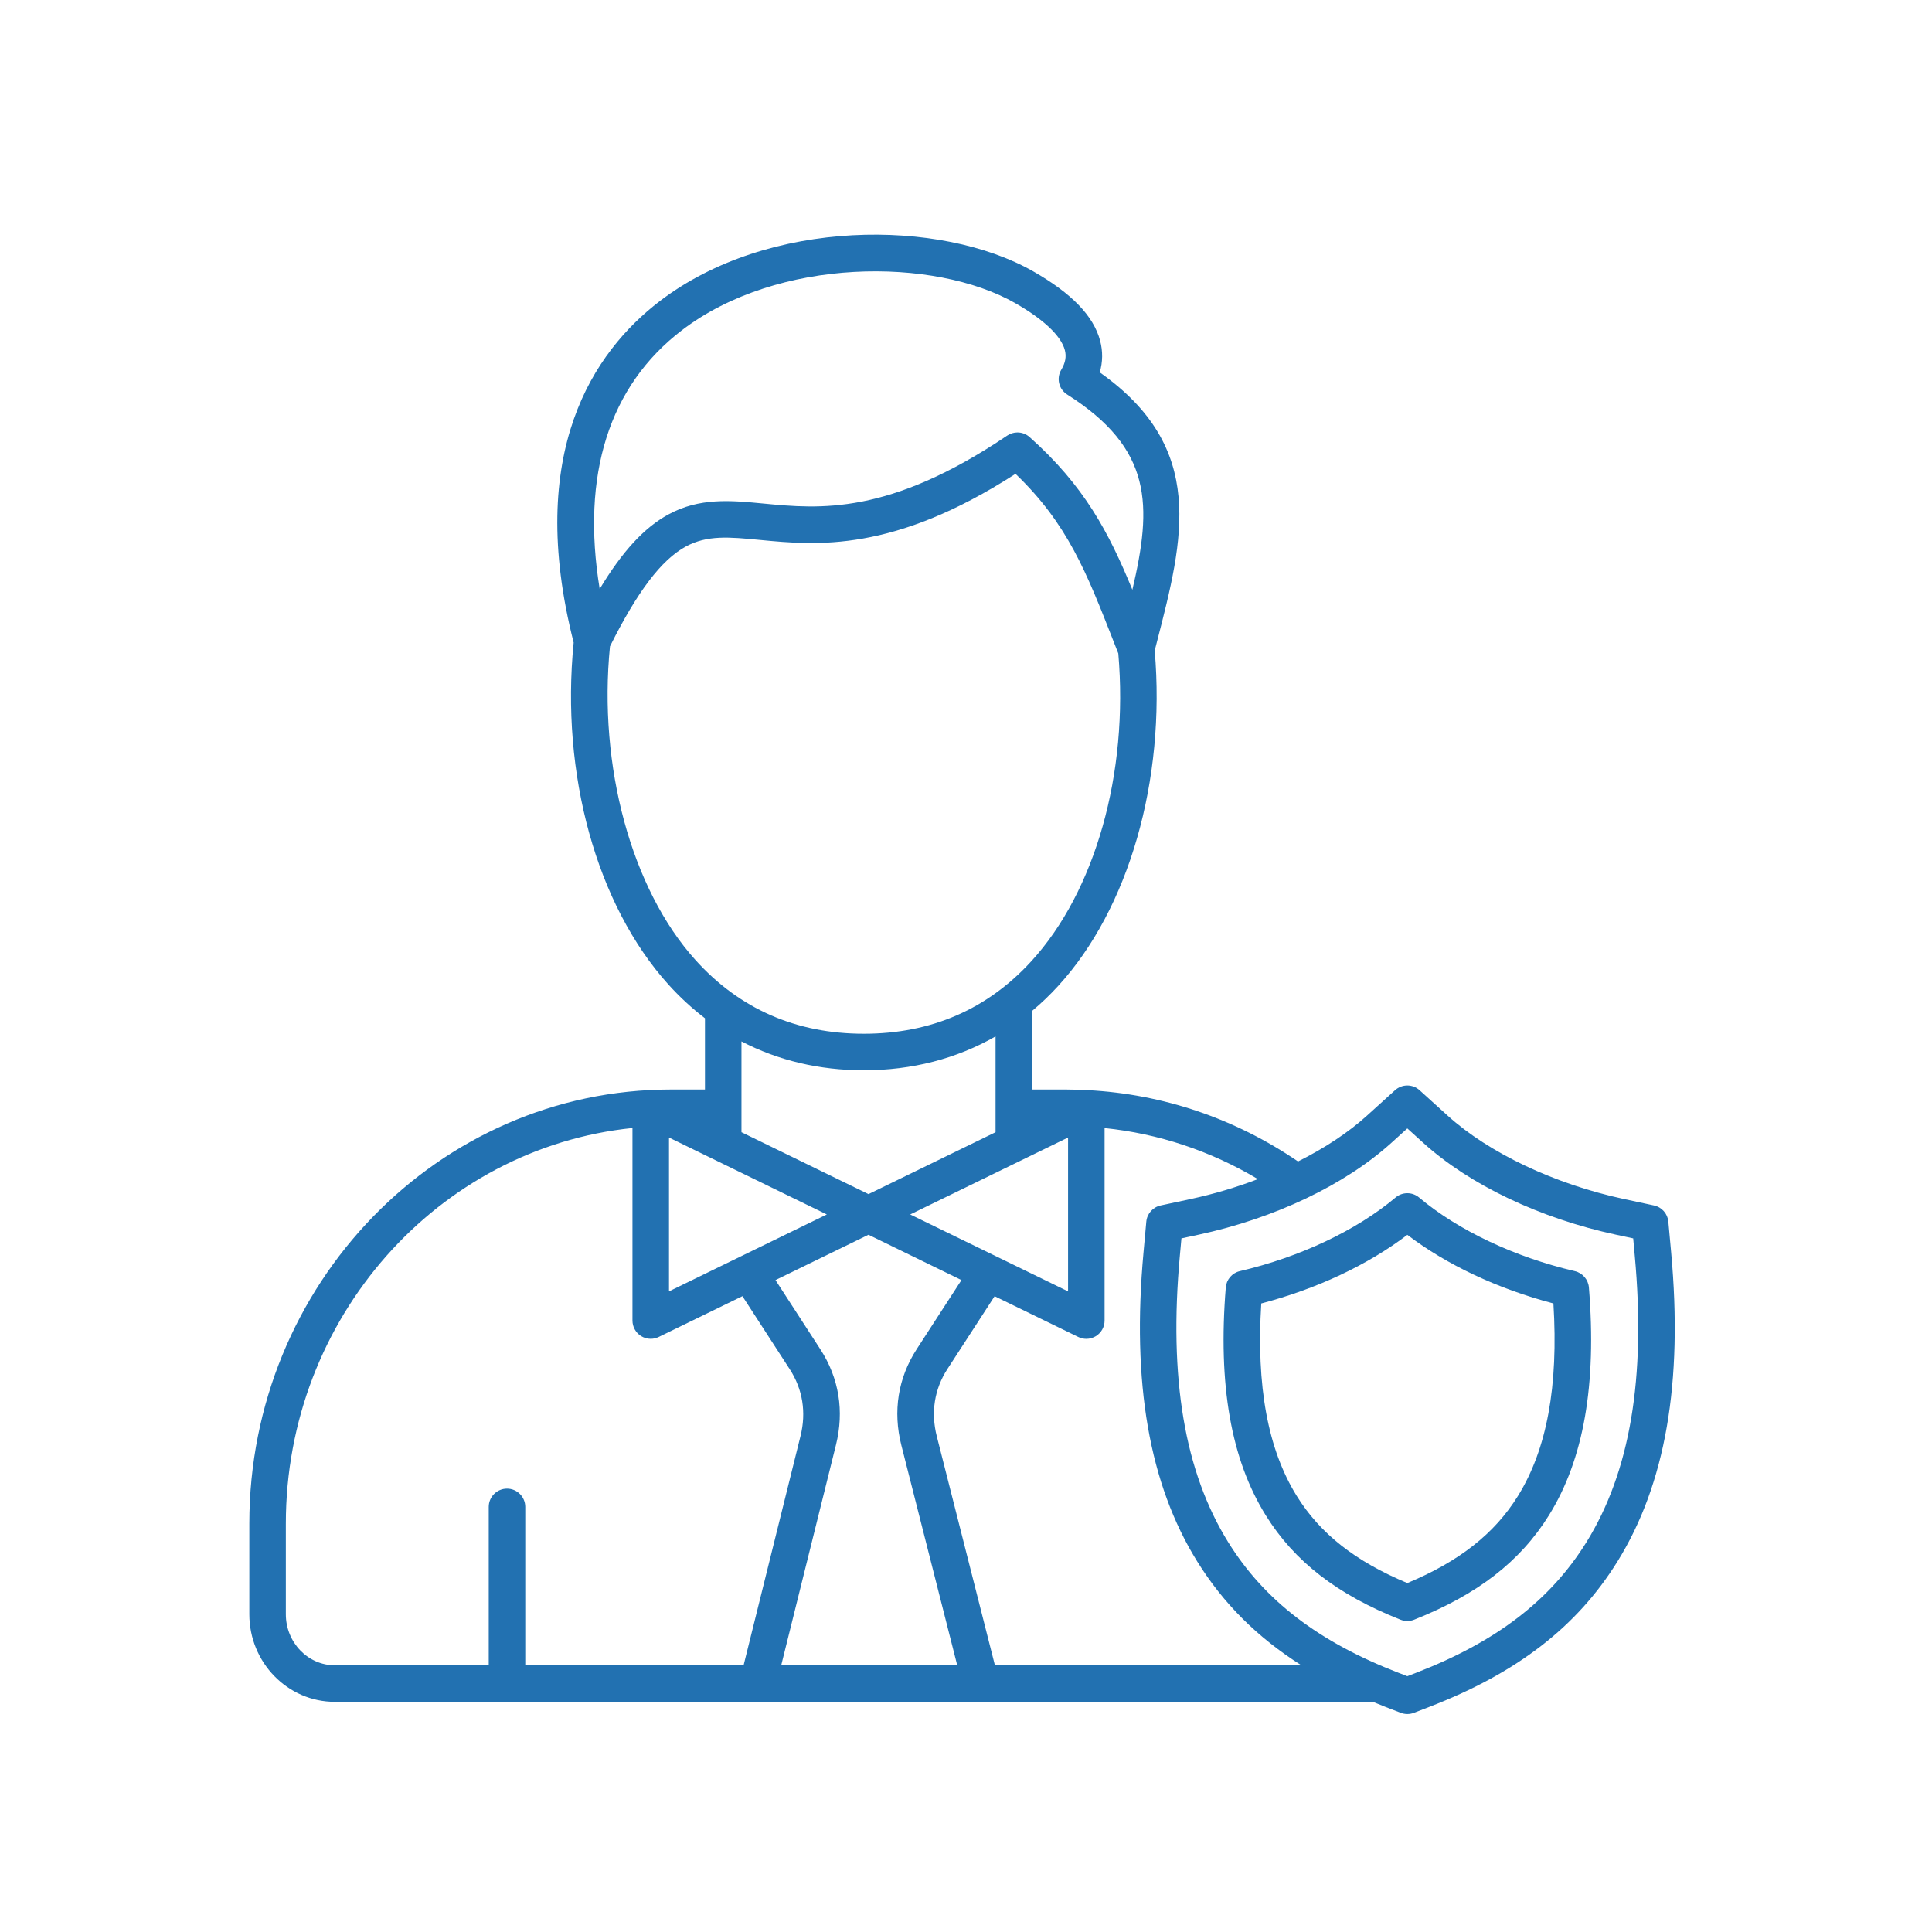 <svg xmlns="http://www.w3.org/2000/svg" xmlns:xlink="http://www.w3.org/1999/xlink" width="800" viewBox="0 0 600 600" height="800" preserveAspectRatio="xMidYMid meet"><defs><clipPath id="09b6057b1b"><path d="M 77.391 72 L 521 72 L 521 532.508 L 77.391 532.508 Z M 77.391 72 " clip-rule="nonzero"></path></clipPath></defs><g clip-path="url(#09b6057b1b)"><path fill="#2271b1" d="M 518.988 388.93 L 518.117 379.391 C 517.891 376.914 516.086 374.883 513.656 374.363 L 504.301 372.359 C 482.852 367.754 462.406 358.086 449.598 346.484 L 440.863 338.574 C 438.699 336.617 435.41 336.617 433.242 338.574 L 424.508 346.484 C 418.734 351.715 411.398 356.555 403.117 360.703 C 383.562 347.363 361.188 339.773 337.828 338.555 C 337.715 338.547 337.613 338.535 337.5 338.535 C 335.371 338.434 333.234 338.355 331.098 338.355 L 320.512 338.355 L 320.512 313.961 C 323.348 311.598 326.043 309.016 328.613 306.207 C 350.582 282.219 362.055 242.336 358.605 202.031 L 359.277 199.414 C 367.586 167.152 374.809 139.133 341.535 115.645 C 342.48 112.41 342.527 109.129 341.656 105.832 C 339.633 98.137 332.82 91.086 320.832 84.25 C 292.078 67.871 238.613 67.699 204.84 93.562 C 184.328 109.293 163.105 140.418 178.156 199.562 C 174.07 240.41 185.293 281.016 207.523 305.688 C 211.07 309.621 214.879 313.137 218.934 316.227 L 218.934 338.355 L 208.348 338.355 C 136.156 338.355 77.43 398.836 77.43 473.18 L 77.43 501.309 C 77.43 516.312 89.34 528.516 103.98 528.516 L 426.352 528.516 C 427.668 529.055 428.98 529.594 430.332 530.121 L 435.02 531.926 C 435.684 532.184 436.371 532.305 437.062 532.305 C 437.754 532.305 438.453 532.184 439.105 531.926 L 443.793 530.121 C 471.121 519.582 489.715 505.223 502.312 484.938 C 517.23 460.902 522.695 429.5 518.988 388.93 Z M 279.922 448.828 L 297.277 517.172 L 242.613 517.172 L 259.617 448.727 C 262.227 438.223 260.562 427.977 254.797 419.082 L 240.836 397.539 L 269.715 383.465 L 298.59 397.539 L 284.688 418.996 C 278.891 427.957 277.246 438.27 279.922 448.828 Z M 309.18 351.617 L 269.723 370.844 L 230.27 351.617 L 230.27 323.422 C 241.656 329.34 254.465 332.383 268.277 332.383 C 283.258 332.383 297.078 328.789 309.18 321.863 Z M 207.762 353.273 L 256.781 377.16 L 207.762 401.047 Z M 282.672 377.16 L 331.695 353.273 L 331.695 401.047 Z M 211.75 102.578 C 241.508 79.801 290.168 79.836 315.227 94.109 C 324.047 99.129 329.539 104.32 330.691 108.723 C 331.223 110.738 330.871 112.676 329.586 114.832 C 328.008 117.469 328.82 120.879 331.422 122.523 C 358.031 139.406 357.82 156.941 351.668 183.152 C 344.305 165.242 336.723 150.875 319.746 135.738 C 318.68 134.785 317.328 134.301 315.977 134.301 C 314.867 134.301 313.762 134.625 312.797 135.277 C 276.008 160.117 254.457 158.047 237.141 156.383 C 226.91 155.402 217.25 154.477 207.516 159.797 C 200.094 163.852 193.297 171.176 186.238 182.906 C 180.434 147.488 189.121 119.898 211.75 102.578 Z M 215.945 298.098 C 196.105 276.074 185.738 237.934 189.434 200.734 C 197.91 183.73 205.387 173.871 212.941 169.75 C 219.613 166.102 226.504 166.762 236.043 167.68 C 253.586 169.363 277.406 171.648 315.379 147.16 C 331.543 162.68 337.375 177.586 345.941 199.48 L 347.301 202.938 C 350.504 240.211 340.156 276.82 320.258 298.551 C 306.59 313.477 289.102 321.039 268.285 321.039 C 247.273 321.047 229.664 313.324 215.945 298.098 Z M 88.77 501.309 L 88.77 473.18 C 88.77 409.25 136.062 356.516 196.418 350.312 L 196.418 410.113 C 196.418 412.066 197.43 413.883 199.082 414.922 C 200 415.5 201.039 415.781 202.09 415.781 C 202.941 415.781 203.789 415.594 204.574 415.207 L 230.57 402.539 L 245.277 425.246 C 249.285 431.438 250.441 438.609 248.605 445.984 L 230.93 517.172 L 163.125 517.172 L 163.125 467.98 C 163.125 464.852 160.582 462.309 157.453 462.309 C 154.324 462.309 151.781 464.852 151.781 467.98 L 151.781 517.172 L 103.98 517.172 C 95.598 517.172 88.77 510.055 88.77 501.309 Z M 308.98 517.172 L 290.926 446.039 C 289.043 438.621 290.18 431.41 294.223 425.168 L 308.887 402.551 L 334.879 415.215 C 335.664 415.602 336.516 415.793 337.367 415.793 C 338.414 415.793 339.453 415.5 340.371 414.934 C 342.027 413.891 343.039 412.078 343.039 410.121 L 343.039 350.332 C 359.844 352.062 376 357.434 390.652 366.184 C 383.977 368.727 376.953 370.828 369.816 372.359 L 360.457 374.363 C 358.031 374.883 356.223 376.922 355.996 379.391 L 355.129 388.93 C 351.43 429.5 356.887 460.902 371.812 484.93 C 379.883 497.926 390.441 508.484 404.156 517.172 Z M 492.672 478.945 C 481.441 497.027 464.609 509.922 439.699 519.535 L 437.055 520.555 L 434.406 519.535 C 409.5 509.922 392.664 497.027 381.434 478.945 C 367.859 457.09 362.945 427.988 366.414 389.969 L 366.906 384.59 L 372.188 383.453 C 395.848 378.379 417.695 367.973 432.129 354.898 L 437.055 350.438 L 441.977 354.898 C 456.414 367.973 478.258 378.379 501.918 383.453 L 507.203 384.59 L 507.691 389.969 C 511.16 427.988 506.246 457.09 492.672 478.945 Z M 489.07 394.762 C 470.43 390.422 452.812 382.086 440.711 371.895 C 438.605 370.117 435.512 370.117 433.406 371.895 C 421.305 382.086 403.688 390.414 385.047 394.762 C 382.645 395.316 380.875 397.371 380.68 399.828 C 378.23 430.066 382.293 453.215 393.09 470.59 C 401.992 484.93 415.305 495.23 434.973 503.02 C 435.645 503.285 436.355 503.418 437.062 503.418 C 437.773 503.418 438.48 503.285 439.152 503.02 C 458.812 495.23 472.121 484.93 481.035 470.59 C 491.832 453.215 495.895 430.066 493.449 399.828 C 493.238 397.371 491.473 395.328 489.07 394.762 Z M 471.395 464.605 C 464.145 476.281 453.199 484.902 437.062 491.633 C 420.926 484.902 409.98 476.281 402.73 464.605 C 393.73 450.113 390.113 430.52 391.699 404.801 C 408.961 400.27 424.785 392.832 437.062 383.492 C 449.34 392.832 465.164 400.262 482.426 404.801 C 484.016 430.52 480.395 450.113 471.395 464.605 Z M 471.395 464.605 " fill-opacity="1" fill-rule="nonzero"></path></g></svg>